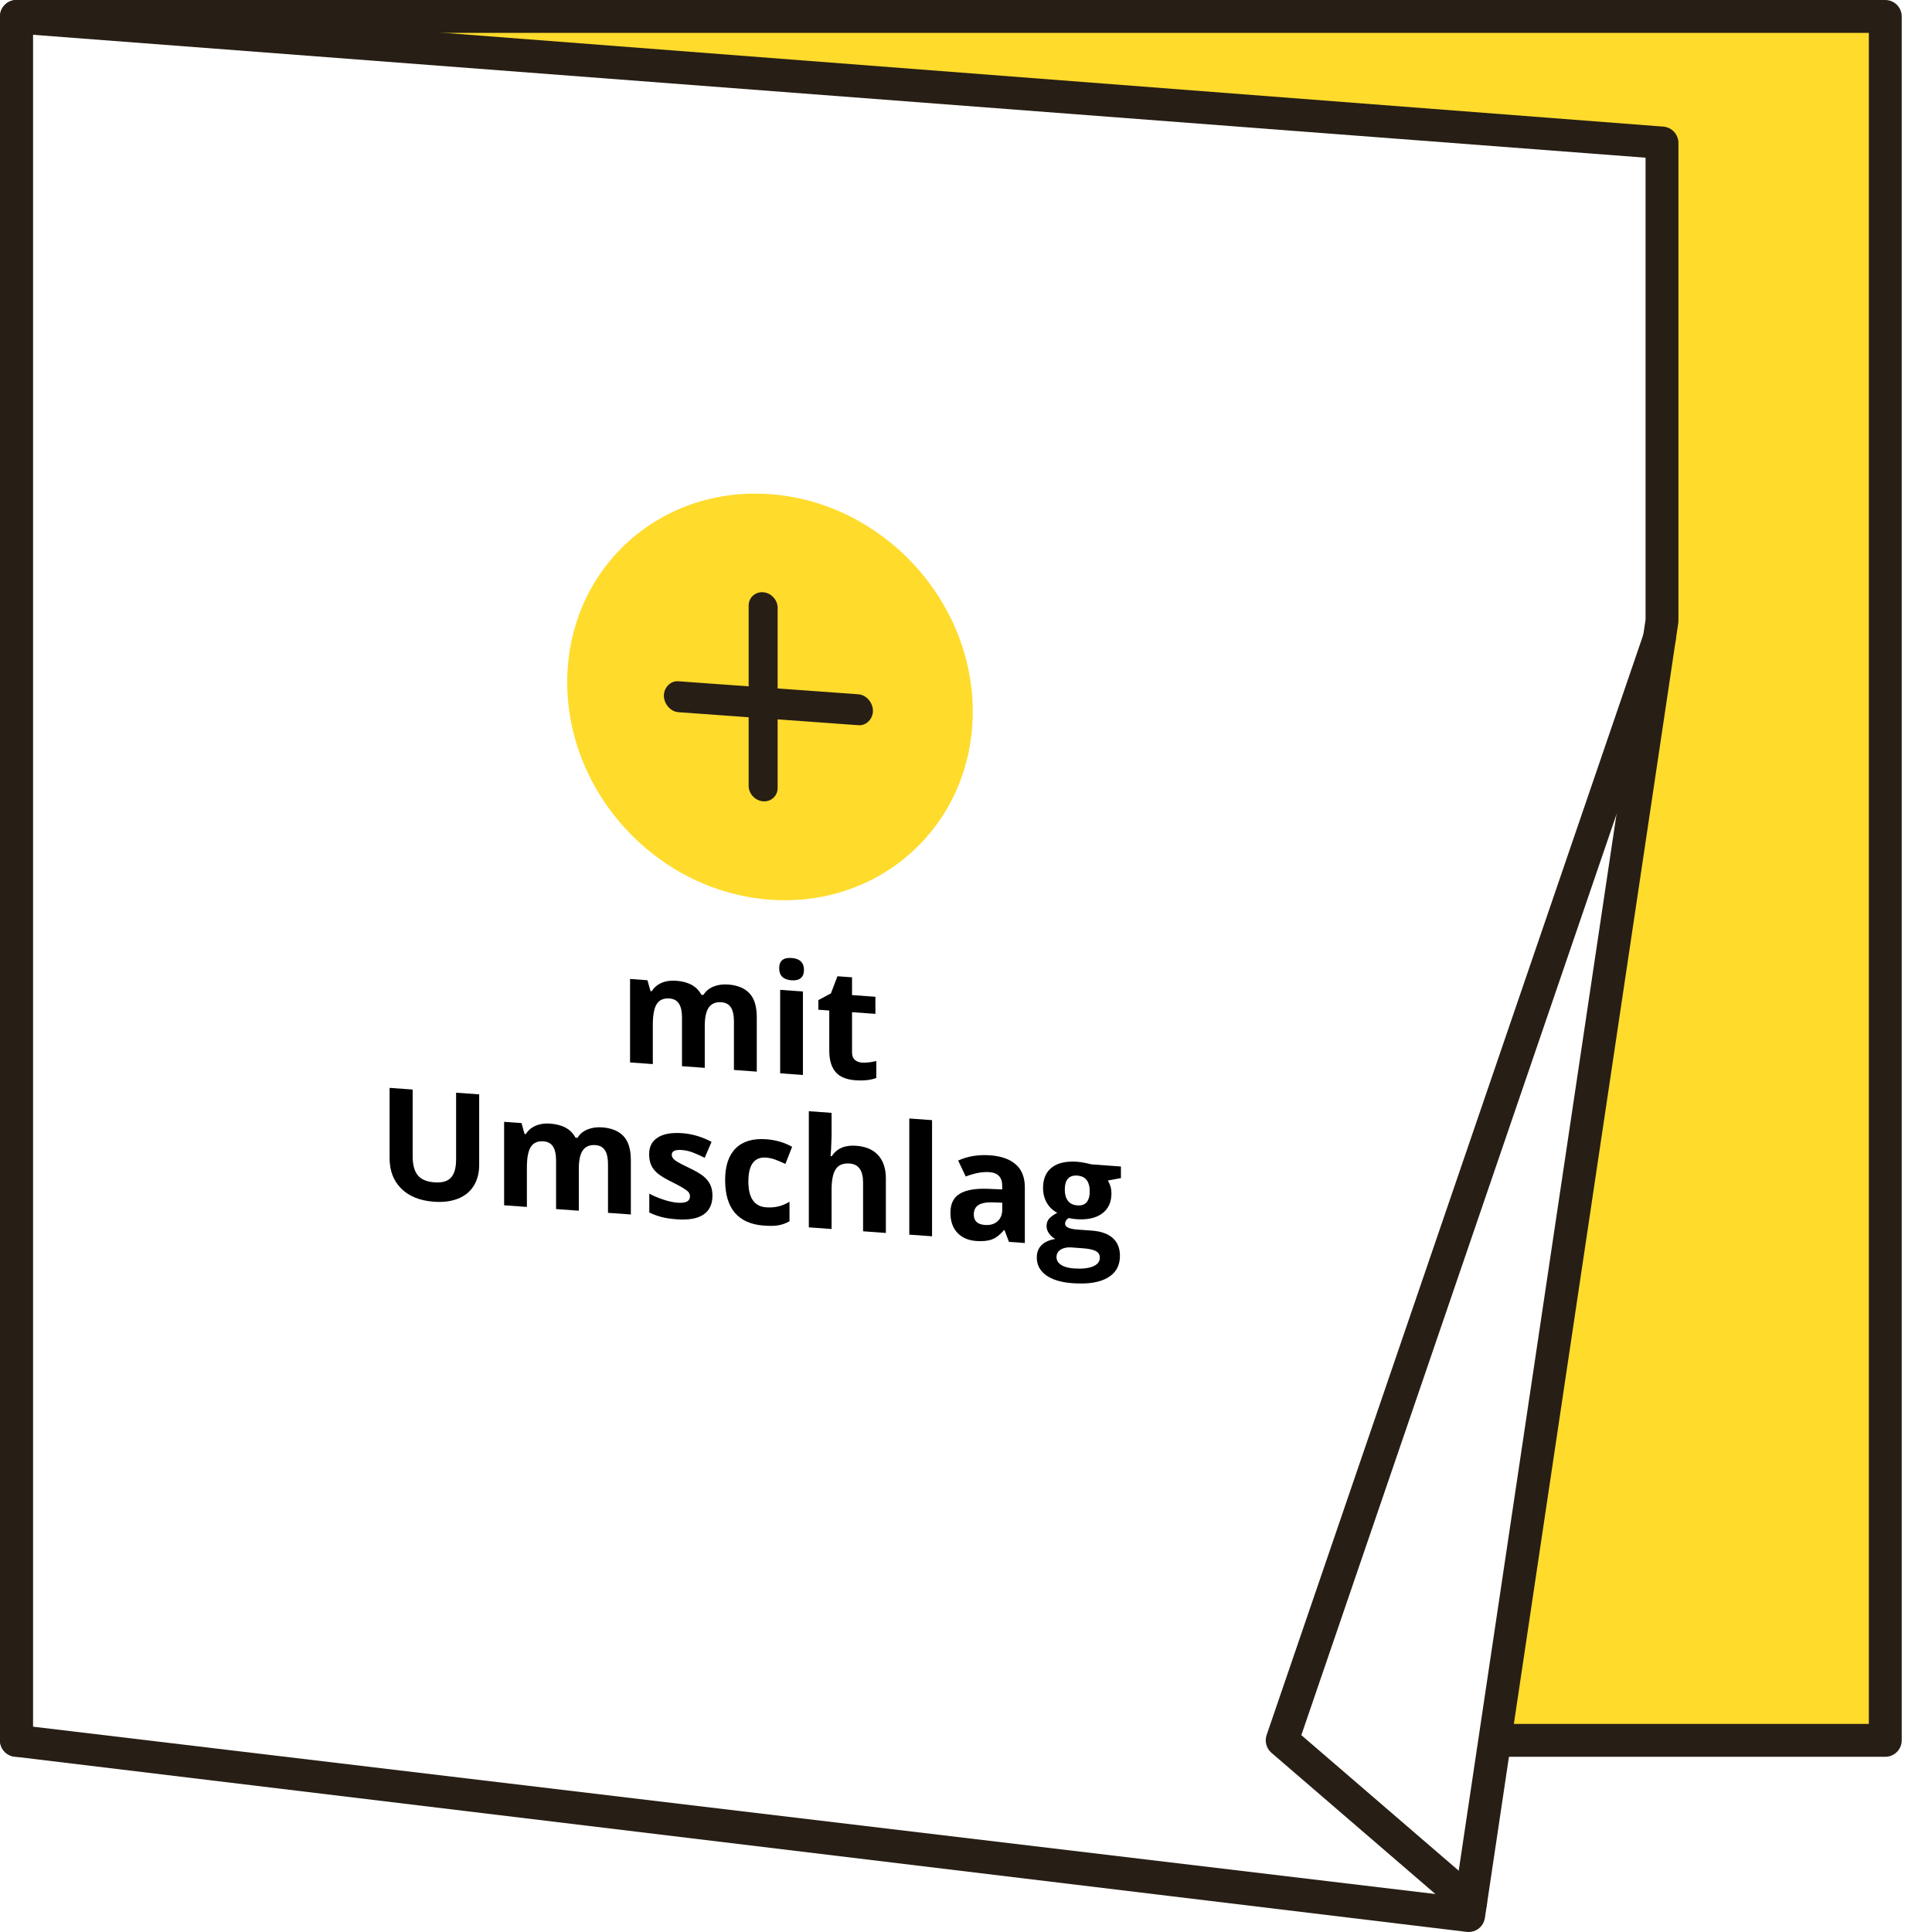 <?xml version="1.0" encoding="utf-8"?>
<!-- Generator: Adobe Illustrator 16.0.4, SVG Export Plug-In . SVG Version: 6.00 Build 0)  -->
<!DOCTYPE svg PUBLIC "-//W3C//DTD SVG 1.1//EN" "http://www.w3.org/Graphics/SVG/1.1/DTD/svg11.dtd">
<svg version="1.1" id="Ebene_1" xmlns="http://www.w3.org/2000/svg" xmlns:xlink="http://www.w3.org/1999/xlink" x="0px" y="0px"
	 width="200px" height="200px" viewBox="0 0 200 200" enable-background="new 0 0 200 200" xml:space="preserve">
<g>
	<path fill="#FFDB2C" d="M100.698,73.665c0-11.592-9.397-21.67-20.989-22.51c-11.592-0.839-20.99,7.877-20.99,19.47
		c0,11.592,9.397,21.67,20.99,22.509C91.301,93.974,100.698,85.257,100.698,73.665z"/>
</g>
<g>
	<g>
		<path fill="#271E15" d="M79,82.952c-0.825-0.06-1.5-0.784-1.5-1.608V62.687c0-0.825,0.675-1.437,1.5-1.378
			c0.823,0.06,1.5,0.785,1.5,1.609v18.657C80.5,82.399,79.823,83.011,79,82.952z"/>
	</g>
	<g>
		<path fill="#271E15" d="M88.875,75.074l-18.658-1.35c-0.824-0.06-1.492-0.884-1.492-1.708s0.668-1.552,1.492-1.492l18.658,1.35
			c0.824,0.06,1.492,0.884,1.492,1.708S89.699,75.134,88.875,75.074z"/>
	</g>
</g>
<g>
	<path d="M49.604,113.288v7.31c0,0.835-0.188,1.554-0.561,2.154c-0.373,0.602-0.913,1.044-1.619,1.328
		c-0.706,0.283-1.54,0.391-2.504,0.321c-1.453-0.105-2.581-0.559-3.384-1.362c-0.805-0.802-1.206-1.85-1.206-3.144v-7.279
		l2.388,0.173v6.916c0,0.871,0.175,1.522,0.525,1.954c0.351,0.434,0.931,0.679,1.739,0.737c0.783,0.057,1.351-0.107,1.703-0.491
		c0.353-0.384,0.53-1.014,0.53-1.89v-6.9L49.604,113.288z"/>
	<path d="M59.921,125.333l-2.357-0.171v-5.046c0-0.624-0.105-1.099-0.313-1.426c-0.208-0.326-0.537-0.506-0.985-0.539
		c-0.603-0.043-1.041,0.146-1.313,0.57c-0.273,0.422-0.41,1.143-0.41,2.156v4.065l-2.356-0.171v-8.64l1.8,0.131l0.317,1.128
		l0.131,0.01c0.232-0.38,0.566-0.667,1.004-0.859c0.438-0.191,0.94-0.268,1.507-0.226c1.293,0.093,2.169,0.579,2.626,1.456
		l0.208,0.016c0.233-0.385,0.574-0.672,1.024-0.86c0.452-0.188,0.959-0.264,1.526-0.222c0.979,0.07,1.719,0.375,2.221,0.914
		c0.503,0.539,0.754,1.361,0.754,2.469v5.634l-2.365-0.171v-5.047c0-0.623-0.104-1.098-0.312-1.425
		c-0.208-0.327-0.538-0.507-0.986-0.538c-0.577-0.042-1.008,0.133-1.294,0.523c-0.286,0.392-0.429,1.035-0.429,1.932V125.333z"/>
	<path d="M73.753,123.769c0,0.887-0.308,1.539-0.923,1.958s-1.537,0.585-2.763,0.495c-0.629-0.045-1.165-0.126-1.608-0.243
		c-0.443-0.117-0.858-0.272-1.244-0.465v-1.948c0.438,0.238,0.931,0.446,1.48,0.625c0.548,0.18,1.031,0.283,1.449,0.313
		c0.854,0.062,1.282-0.153,1.282-0.649c0-0.185-0.056-0.339-0.169-0.464c-0.114-0.123-0.31-0.27-0.587-0.436
		c-0.278-0.167-0.649-0.366-1.113-0.596c-0.665-0.326-1.152-0.618-1.464-0.878c-0.312-0.26-0.539-0.549-0.681-0.865
		c-0.142-0.316-0.212-0.699-0.212-1.147c0-0.767,0.298-1.339,0.893-1.716c0.595-0.378,1.438-0.526,2.53-0.446
		c1.041,0.075,2.053,0.375,3.037,0.899l-0.711,1.648c-0.433-0.217-0.838-0.398-1.213-0.543c-0.376-0.146-0.76-0.233-1.152-0.262
		c-0.694-0.051-1.043,0.113-1.043,0.488c0,0.212,0.112,0.402,0.337,0.573c0.224,0.171,0.714,0.436,1.472,0.794
		c0.674,0.322,1.17,0.613,1.484,0.873s0.546,0.549,0.694,0.869C73.678,122.968,73.753,123.342,73.753,123.769z"/>
	<path d="M79.1,126.877c-2.689-0.195-4.034-1.769-4.034-4.721c0-1.469,0.366-2.563,1.099-3.286c0.73-0.723,1.779-1.034,3.145-0.935
		c0.999,0.072,1.896,0.333,2.689,0.782l-0.696,1.773c-0.37-0.177-0.715-0.324-1.034-0.442c-0.32-0.119-0.639-0.189-0.958-0.213
		c-1.227-0.089-1.839,0.737-1.839,2.479c0,1.689,0.613,2.578,1.839,2.668c0.453,0.032,0.873,0.002,1.259-0.091
		c0.386-0.093,0.772-0.255,1.159-0.484v2.017c-0.381,0.215-0.767,0.354-1.155,0.419C80.183,126.908,79.692,126.919,79.1,126.877z"/>
	<path d="M91.703,127.635l-2.357-0.171v-5.047c0-1.246-0.463-1.902-1.391-1.97c-0.66-0.048-1.135,0.142-1.429,0.568
		c-0.293,0.427-0.441,1.143-0.441,2.147v4.064l-2.356-0.171v-12.023l2.356,0.17v2.45c0,0.19-0.018,0.638-0.054,1.341l-0.053,0.691
		l0.123,0.009c0.526-0.807,1.361-1.169,2.504-1.086c1.015,0.073,1.785,0.402,2.311,0.987c0.525,0.583,0.788,1.386,0.788,2.406
		V127.635z"/>
	<path d="M96.486,127.98l-2.356-0.17v-12.024l2.356,0.171V127.98z"/>
	<path d="M104.447,128.558l-0.457-1.207l-0.062-0.005c-0.396,0.47-0.805,0.787-1.223,0.95c-0.421,0.162-0.969,0.22-1.644,0.172
		c-0.829-0.062-1.481-0.346-1.958-0.854c-0.477-0.51-0.715-1.201-0.715-2.076c0-0.918,0.321-1.57,0.962-1.959
		s1.608-0.561,2.901-0.514l1.499,0.062v-0.378c0-0.876-0.448-1.347-1.344-1.411c-0.69-0.05-1.503,0.101-2.435,0.45l-0.781-1.649
		c0.994-0.448,2.097-0.629,3.308-0.541c1.159,0.084,2.048,0.401,2.666,0.951s0.927,1.34,0.927,2.37v5.757L104.447,128.558z
		 M103.751,124.504l-0.912-0.035c-0.685-0.028-1.195,0.058-1.529,0.261c-0.335,0.202-0.503,0.535-0.503,0.999
		c0,0.665,0.382,1.024,1.145,1.079c0.545,0.039,0.982-0.086,1.31-0.376c0.327-0.291,0.49-0.696,0.49-1.217V124.504z"/>
	<path d="M116.038,120.757v1.198l-1.353,0.25c0.247,0.404,0.371,0.846,0.371,1.325c0,0.927-0.323,1.626-0.971,2.098
		c-0.646,0.471-1.543,0.664-2.693,0.581l-0.424-0.054l-0.348-0.064c-0.242,0.169-0.363,0.365-0.363,0.592
		c0,0.341,0.432,0.542,1.298,0.604l1.468,0.106c0.949,0.068,1.671,0.324,2.168,0.768s0.745,1.059,0.745,1.847
		c0,1.01-0.42,1.763-1.263,2.257c-0.842,0.496-2.052,0.688-3.627,0.573c-1.206-0.088-2.127-0.364-2.764-0.831
		c-0.637-0.465-0.954-1.077-0.954-1.835c0-0.521,0.163-0.943,0.485-1.271c0.326-0.326,0.803-0.542,1.432-0.646
		c-0.244-0.12-0.455-0.304-0.635-0.552c-0.181-0.248-0.27-0.503-0.27-0.766c0-0.33,0.094-0.598,0.285-0.803
		c0.19-0.204,0.467-0.399,0.827-0.585c-0.454-0.229-0.812-0.569-1.078-1.021c-0.266-0.452-0.397-0.973-0.397-1.559
		c0-0.943,0.307-1.649,0.92-2.121c0.611-0.471,1.488-0.664,2.626-0.582c0.242,0.018,0.53,0.06,0.862,0.128
		c0.332,0.067,0.544,0.115,0.637,0.143L116.038,120.757z M109.369,130.135c0,0.325,0.156,0.591,0.468,0.799s0.747,0.332,1.31,0.373
		c0.844,0.061,1.506-0.007,1.986-0.203c0.479-0.198,0.719-0.497,0.719-0.898c0-0.325-0.143-0.56-0.426-0.703
		c-0.283-0.145-0.722-0.238-1.314-0.281l-1.221-0.089c-0.432-0.031-0.795,0.045-1.085,0.227
		C109.514,129.541,109.369,129.8,109.369,130.135z M110.227,123.165c0,0.469,0.107,0.848,0.32,1.135
		c0.215,0.289,0.539,0.449,0.978,0.481c0.442,0.032,0.769-0.081,0.974-0.339c0.206-0.259,0.311-0.622,0.311-1.091
		c0-1.04-0.429-1.592-1.284-1.653C110.66,121.636,110.227,122.124,110.227,123.165z"/>
</g>
<g>
	<path d="M72.957,110.544l-2.357-0.17v-5.047c0-0.623-0.104-1.098-0.313-1.426c-0.208-0.326-0.537-0.506-0.984-0.539
		c-0.603-0.043-1.042,0.147-1.314,0.57c-0.272,0.423-0.41,1.143-0.41,2.157v4.065l-2.356-0.171v-8.641l1.8,0.132l0.317,1.127
		l0.132,0.01c0.231-0.379,0.566-0.666,1.004-0.859c0.438-0.191,0.94-0.267,1.507-0.227c1.293,0.094,2.168,0.58,2.626,1.458
		l0.209,0.015c0.232-0.385,0.573-0.672,1.023-0.859c0.452-0.189,0.959-0.264,1.526-0.223c0.979,0.07,1.719,0.375,2.222,0.914
		c0.502,0.539,0.753,1.362,0.753,2.47v5.634l-2.365-0.172v-5.046c0-0.623-0.104-1.098-0.312-1.425s-0.538-0.507-0.985-0.539
		c-0.577-0.042-1.008,0.133-1.294,0.523c-0.286,0.393-0.429,1.036-0.429,1.933V110.544z"/>
	<path d="M80.661,100.229c0-0.768,0.428-1.12,1.283-1.059c0.854,0.062,1.283,0.477,1.283,1.245c0,0.366-0.107,0.643-0.32,0.83
		c-0.214,0.188-0.535,0.268-0.962,0.236C81.089,101.42,80.661,101.002,80.661,100.229z M83.118,111.28l-2.356-0.171v-8.64
		l2.356,0.171V111.28z"/>
	<path d="M89.231,110c0.412,0.03,0.906-0.024,1.484-0.164v1.755c-0.587,0.22-1.31,0.3-2.164,0.237
		c-0.943-0.068-1.63-0.355-2.06-0.863c-0.43-0.508-0.645-1.238-0.645-2.191v-4.165l-1.128-0.082v-0.997l1.298-0.694l0.68-1.774
		l1.507,0.109v1.839l2.418,0.175v1.77l-2.418-0.175v4.166c0,0.334,0.094,0.589,0.282,0.762
		C88.673,109.879,88.922,109.977,89.231,110z"/>
</g>
<polygon fill="#FFDB2C" points="78.5,2.326 194.555,2.593 195.114,180.728 155.128,180.46 172.324,64.464 171.885,15.393 
	27.652,3.012 "/>
<g>
	<path fill="#271E15" d="M195.162,0.001H1.701C0.763,0.001,0,0.763,0,1.702v178.459c0,0.939,0.763,1.702,1.701,1.702h3.301
		c-0.386-1.08-0.572-1.437-0.603-2.625l-0.996-0.019V3.403h190.059V178.46h-37.528c0.157,1.113,0.168,2.261,0.037,3.403h39.192
		c0.94,0,1.703-0.763,1.703-1.702V1.702C196.865,0.763,196.103,0.001,195.162,0.001z"/>
</g>
<g>
	<path fill="#271E15" d="M152.031,200c-0.104,0-0.205-0.008-0.306-0.026L1.396,181.833C0.587,181.687,0,180.982,0,180.161V1.702
		c0-0.484,0.208-0.945,0.567-1.267c0.359-0.324,0.839-0.48,1.319-0.424l170.349,13.1c0.862,0.094,1.516,0.824,1.516,1.69v49.468
		c0,0.085-0.008,0.168-0.02,0.252l-20.017,134.03c-0.069,0.455-0.32,0.864-0.695,1.133C152.729,199.892,152.383,200,152.031,200z
		 M3.402,178.743l147.207,17.567l19.739-132.167V16.325L3.402,3.6V178.743z"/>
</g>
<g>
	<path fill="#271E15" d="M152.229,198.658c-0.392,0-0.788-0.135-1.107-0.412L131.62,181.45c-0.524-0.454-0.724-1.184-0.499-1.84
		l39.053-114.089c0.299-0.888,1.273-1.365,2.156-1.057c0.89,0.302,1.362,1.27,1.058,2.158l-38.674,113l18.63,16.046
		c0.711,0.614,0.789,1.689,0.177,2.398C153.184,198.459,152.711,198.658,152.229,198.658z"/>
</g>
</svg>
